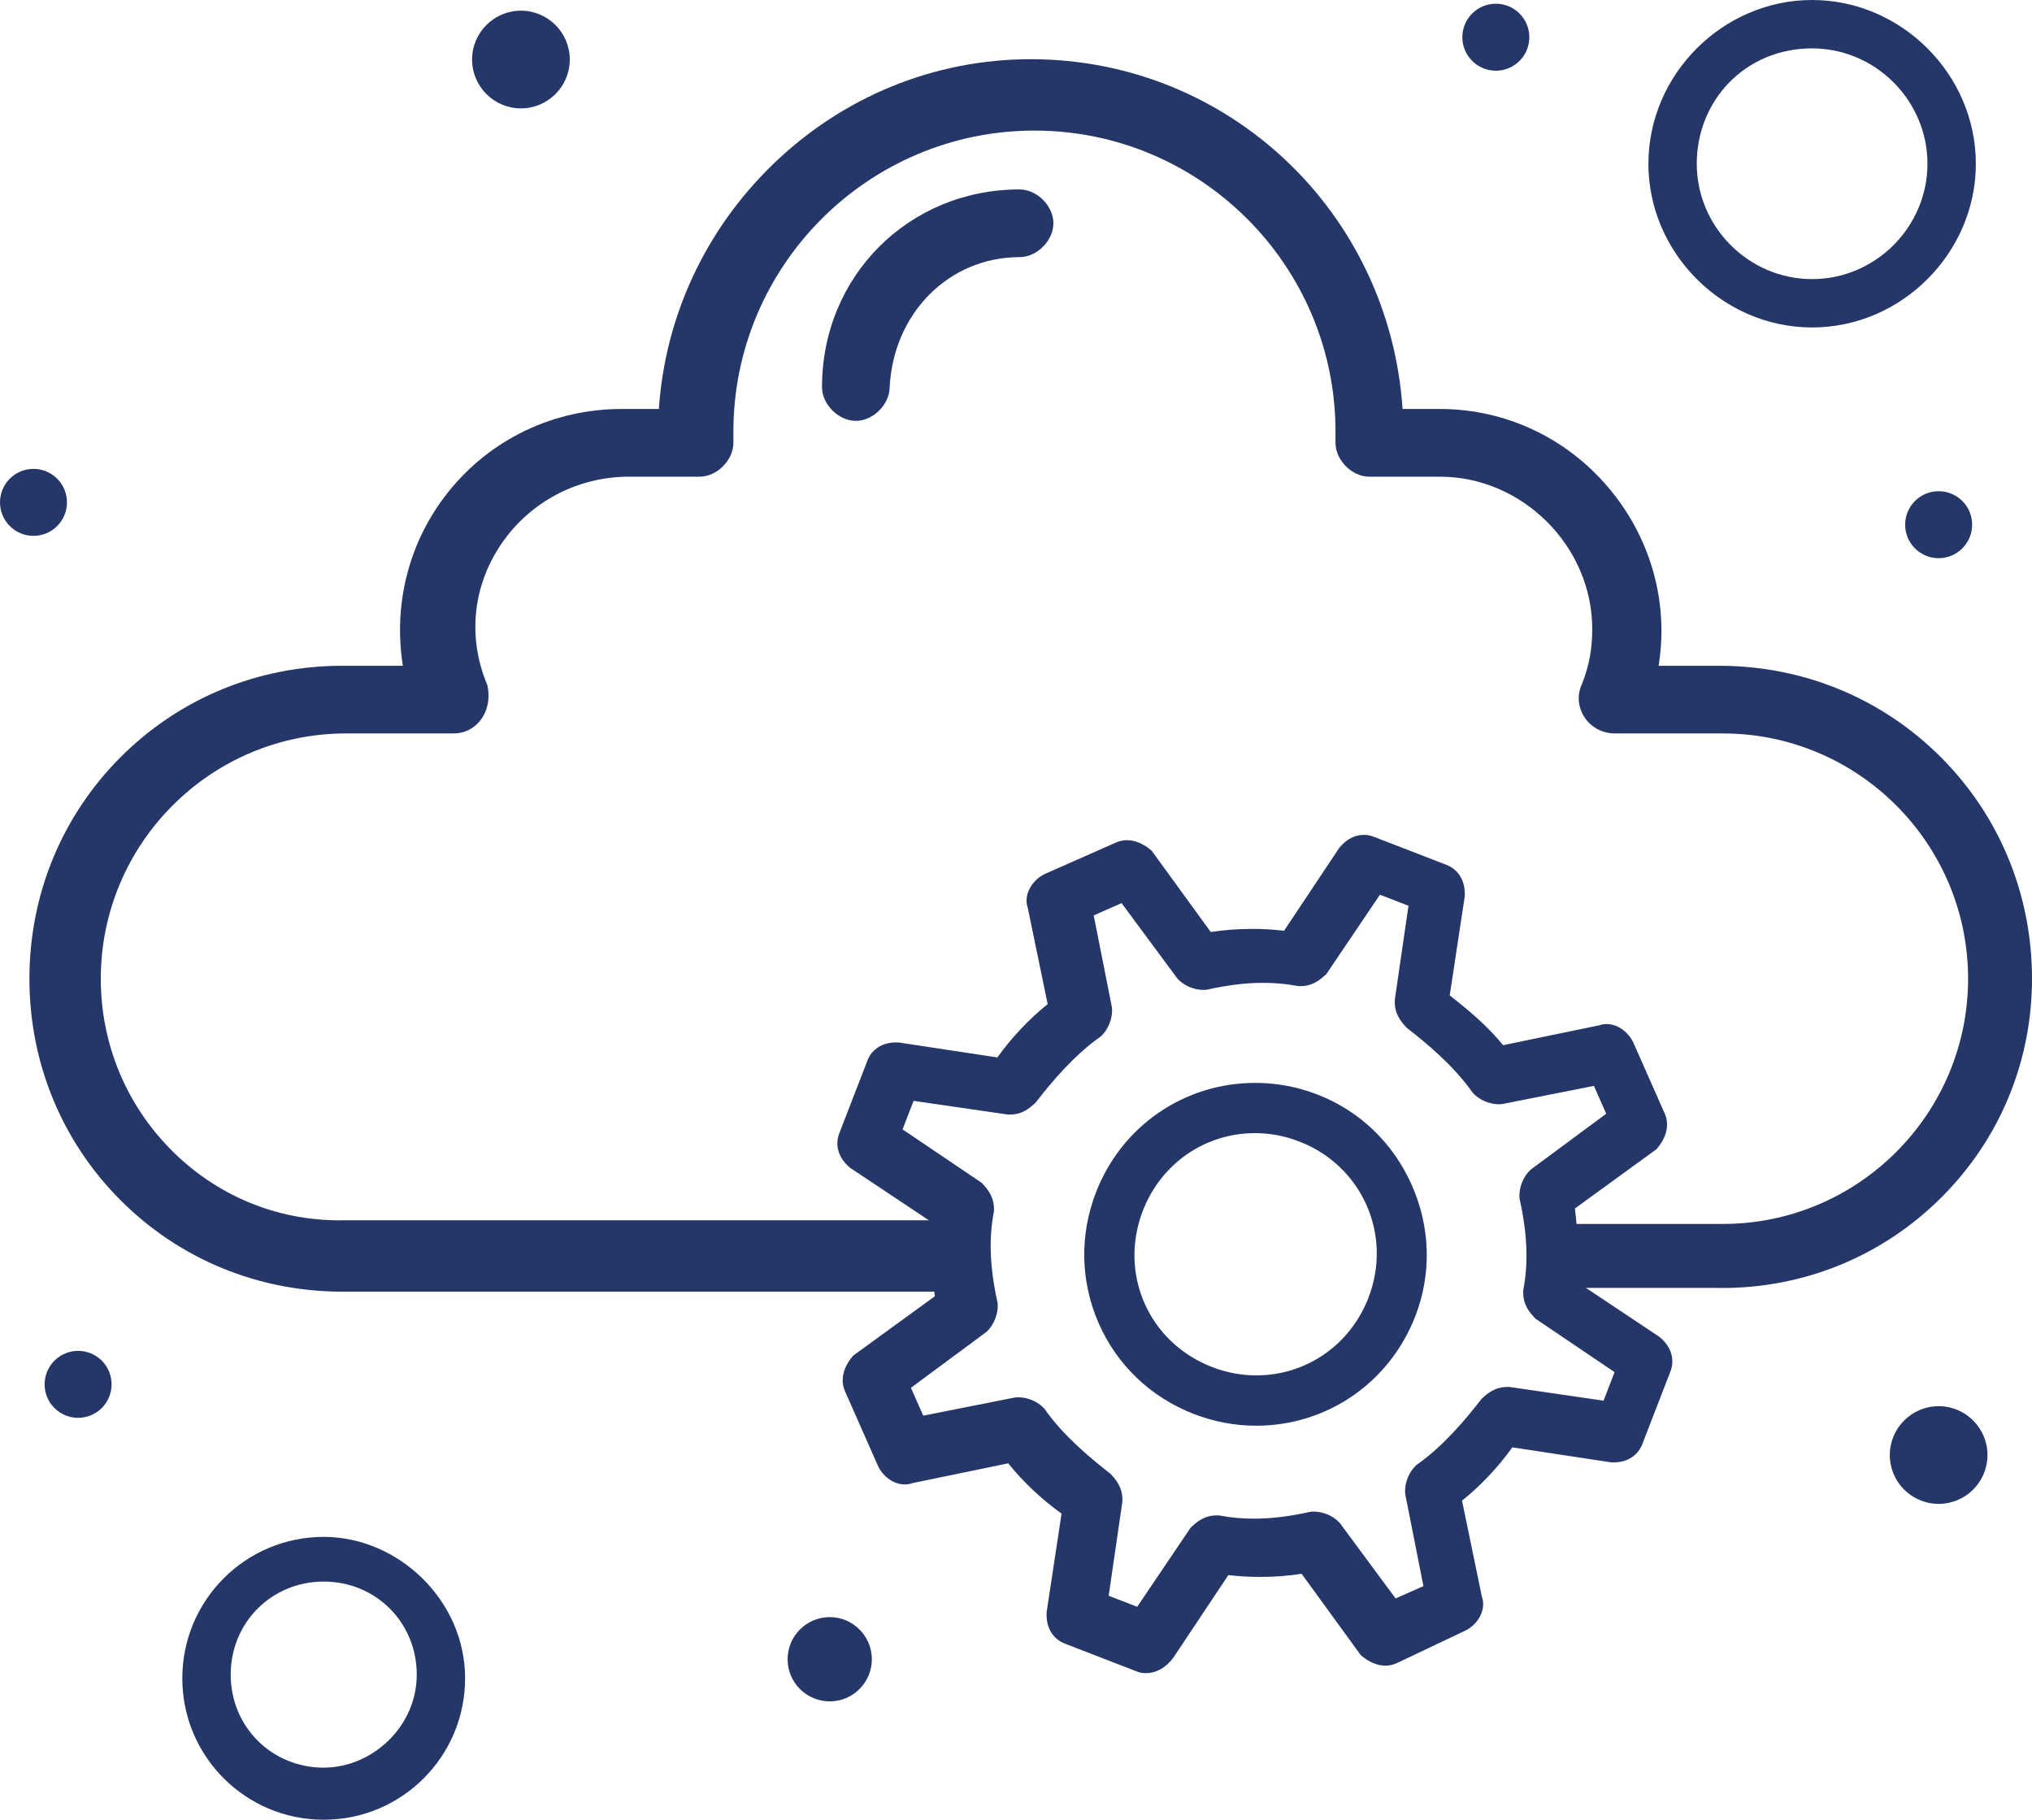 <?xml version="1.0" encoding="UTF-8"?>
<svg id="Layer_1" data-name="Layer 1" xmlns="http://www.w3.org/2000/svg" version="1.1" viewBox="0 0 614.104 549.912">
  <g style="isolation: isolate;">
    <g id="Layer_3" data-name="Layer 3">
      <path d="M585.895,148.439c5.582,0,10.119,4.538,10.119,10.119s-4.537,10.119-10.119,10.119-10.13-4.526-10.13-10.119,4.537-10.119,10.13-10.119Z" style="fill: #253768; stroke-width: 0px;"/>
      <path d="M585.895,454.462c-8.143,0-14.768-6.62-14.768-14.757s6.625-14.768,14.768-14.768,14.756,6.625,14.756,14.768-6.62,14.757-14.756,14.757Z" style="fill: #253768; stroke-width: 0px;"/>
      <path d="M452.067,1.12c5.592,0,10.119,4.537,10.119,10.129s-4.527,10.12-10.119,10.12-10.119-4.538-10.119-10.12,4.526-10.129,10.119-10.129Z" style="fill: #253768; stroke-width: 0px;"/>
      <path d="M250.753,514.144c-7.018,0-12.727-5.709-12.727-12.727s5.709-12.736,12.727-12.736,12.735,5.714,12.735,12.736-5.713,12.727-12.735,12.727Z" style="fill: #253768; stroke-width: 0px;"/>
      <path d="M157.438,32.752c-8.143,0-14.767-6.62-14.767-14.757s6.624-14.768,14.767-14.768,14.757,6.625,14.757,14.768-6.62,14.757-14.757,14.757Z" style="fill: #253768; stroke-width: 0px;"/>
      <circle cx="23.606" cy="418.339" r="10.119" transform="translate(-157.576 40.533) rotate(-22.391)" style="fill: #253768; stroke-width: 0px;"/>
      <circle cx="10.119" cy="151.813" r="10.119" style="fill: #253768; stroke-width: 0px;"/>
      <path d="M258.647,127.176c-5.256,0-10.224-4.969-10.224-10.224,0-33.481,26.222-59.708,59.698-59.708,5.261,0,10.235,4.969,10.235,10.224s-4.974,10.236-10.235,10.236c-21.289,0-38.151,16.909-39.249,39.344-.059,5.22-5,10.129-10.224,10.129h-.001Z" style="fill: #253768; stroke-width: 0px;"/>
      <path d="M308.119,74.225c3.385,0,6.757-3.384,6.757-6.757s-3.373-6.745-6.757-6.745c-31.487,0-56.219,24.742-56.219,56.23,0,3.373,3.374,6.745,6.746,6.745s6.746-3.373,6.746-6.745c1.121-23.611,19.117-42.727,42.726-42.727h0Z" style="fill: #253768; stroke-width: 0px;"/>
      <path d="M97.836,464.436c-23.621,0-42.737,19.118-42.737,42.739s19.117,42.737,42.737,42.737,42.727-19.128,42.727-42.737-20.237-42.739-42.727-42.739ZM97.836,534.169c-15.744,0-28.114-12.37-28.114-28.114s12.37-28.115,28.114-28.115,28.115,12.371,28.115,28.115-13.503,28.114-28.115,28.114Z" style="fill: #253768; stroke-width: 0px;"/>
      <path d="M547.65,98.956c26.994,0,49.484-22.489,49.484-49.472S574.644,0,547.65,0s-49.474,22.489-49.474,49.484,22.49,49.472,49.474,49.472ZM547.65,14.623c19.128,0,34.86,15.744,34.86,34.86s-15.733,34.86-34.86,34.86-34.86-15.744-34.86-34.86,14.623-34.86,34.86-34.86h0Z" style="fill: #253768; stroke-width: 0px;"/>
      <path d="M103.45,390.328c-25.403,0-49.189-9.797-66.976-27.587-17.786-17.789-27.582-41.577-27.582-66.981s9.795-49.192,27.582-66.981c17.787-17.79,41.573-27.588,66.976-27.588h18.3c-2.99-18.857,1.94-37.828,13.813-52.629,12.727-15.867,31.765-24.968,52.231-24.968h11.325c1.899-27.961,14.012-54.057,34.331-73.795,21.182-20.576,48.902-31.908,78.054-31.908,59.644,0,108.38,46.162,112.375,105.703h11.323c20.331,0,39.345,9.225,52.168,25.309,11.921,14.954,16.879,33.795,13.895,52.289h18.28c25.404,0,49.19,9.798,66.977,27.588,17.786,17.789,27.582,41.577,27.582,66.981,0,25.036-9.755,48.538-27.469,66.176-17.671,17.594-41.162,27.284-66.143,27.284h-.008c-.711,0-1.432-.008-2.147-.024h-44.995v-19.328h47.325c40.87,0,74.12-33.244,74.12-74.108s-33.25-74.121-74.12-74.121h-32.609c-3.869,0-7.366-1.918-9.354-5.131-1.882-3.042-2.097-6.722-.584-9.875,2.127-5.354,3.077-10.476,3.077-16.587,0-24.931-21.063-45.994-45.993-45.994h-21.37c-5.255,0-10.224-4.974-10.224-10.236v-3.373c0-50.169-40.815-90.984-90.985-90.984s-90.985,40.815-90.985,90.984v3.373c0,5.261-4.969,10.236-10.224,10.236h-21.369c-15.63,0-30.117,7.713-38.754,20.634-8.452,12.644-9.962,27.961-4.143,42.026l.129.313.067.331c.789,3.918-.063,7.759-2.338,10.536-1.95,2.381-4.8,3.747-7.819,3.747h-32.607c-40.87,0-74.121,33.251-74.121,74.121,0,19.45,7.498,37.768,21.114,51.577,13.632,13.826,31.745,21.439,51.005,21.437.634,0,1.273-.008,1.911-.025h180.808v21.579H103.45Z" style="fill: #253768; stroke-width: 0px;"/>
      <path d="M519.546,204.669h-22.5c8.998-39.365-21.358-77.598-61.844-77.598h-14.623c-2.253-58.471-49.484-105.702-109.075-105.702-58.482,0-106.834,47.231-109.087,105.702h-14.623c-40.485,0-70.842,37.112-61.843,77.598h-22.501c-50.604,0-91.079,40.486-91.079,91.09s40.475,91.09,91.079,91.09h178.37v-14.623H104.582c-42.737,1.12-77.599-33.741-77.599-76.467s34.862-77.599,77.599-77.599h32.608c4.505,0,7.878-4.493,6.746-10.119-13.491-32.608,11.251-67.468,46.111-67.468h21.369c3.373,0,6.745-3.374,6.745-6.757v-3.373c0-52.846,42.727-94.463,94.463-94.463,52.857,0,94.464,42.737,94.464,94.463v3.373c0,3.384,3.373,6.757,6.745,6.757h21.369c26.983,0,49.473,22.489,49.473,49.472,0,6.746-1.121,12.371-3.373,17.996-2.242,4.494,1.132,10.119,6.756,10.119h32.609c42.727,0,77.598,34.86,77.598,77.599s-34.87,77.587-77.598,77.587h-43.847v12.371h41.594c50.604,1.132,92.211-39.354,92.211-89.958s-40.475-91.09-91.079-91.09h0Z" style="fill: #253768; stroke-width: 0px;"/>
      <path d="M346.255,505.622c-.905,0-1.753-.151-2.523-.448l-21.916-8.482c-3.672-1.42-5.734-4.919-5.514-9.359l.008-.176,4.515-29.756c-5.926-4.22-11.64-9.606-16.118-15.19l-29.021,5.991c-.715.26-1.47.393-2.251.393-3.676,0-6.863-2.84-8.11-5.645l-9.948-22.526c-1.44-3.258-.66-6.96,2.197-10.428l.281-.341,24.656-17.922c-1.046-8.392-1.199-15.657-.465-22.084l-25.056-16.694-.14-.115c-3.419-2.835-4.613-6.715-3.195-10.378l8.481-21.918c1.361-3.515,4.531-5.53,8.699-5.53.217,0,.437.006.658.017l.176.008,29.759,4.514c4.228-5.927,9.617-11.639,15.196-16.113l-5.999-29.029c-.712-1.973-.429-4.254.801-6.33,1.047-1.768,2.676-3.236,4.466-4.028l21.39-9.453c1.053-.465,2.172-.701,3.326-.701,2.347,0,4.803,1.002,7.104,2.898l.341.281,17.863,24.576c3.938-.619,8.207-.944,12.482-.944,3.321,0,6.561.189,9.662.562l16.69-25.049.115-.139c2.053-2.479,4.572-3.789,7.284-3.789,1.039,0,2.08.199,3.095.592l21.915,8.481c3.66,1.417,5.722,4.911,5.516,9.347l-.009.181-4.534,29.901c5.862,4.601,11.466,9.308,16.13,15.052l29.034-6c.711-.258,1.463-.388,2.24-.388,3.687,0,6.871,2.846,8.111,5.656l9.461,21.388c1.443,3.269.658,6.974-2.208,10.435l-.28.339-24.653,17.917c1.047,8.405,1.201,15.672.465,22.085l25.047,16.699.136.112c3.43,2.824,4.629,6.702,3.209,10.376l-8.482,21.918c-1.362,3.518-4.543,5.537-8.727,5.537-.206,0-.413-.006-.624-.015l-.181-.009-29.758-4.519c-4.212,5.913-9.6,11.626-15.198,16.112l5.999,29.029c1.489,4.101-1.491,8.694-5.26,10.361l-20.496,9.726c-1.138.505-2.257.741-3.409.741-2.347,0-4.805-1.001-7.105-2.897l-.342-.281-17.863-24.58c-3.946.621-8.221.946-12.495.946-3.317,0-6.552-.188-9.648-.561l-16.591,24.906c-2.12,3.001-5.234,4.745-8.385,4.745l-.004-.005ZM343.683,485.558l16.166-23.937.307-.28c1.488-1.355,3.734-3.405,7.606-3.405.173,0,.35.005.531.012l.249.012.245.046c3.198.614,6.596.924,10.099.924,5.236,0,10.77-.666,16.918-2.035l.219-.049.223-.02c.259-.024.525-.036.795-.036,2.857,0,5.909,1.316,7.774,3.352l.122.135,16.828,22.758,8.416-3.72-5.488-27.759-.017-.172c-.291-3.02,1.076-6.554,3.325-8.592l.159-.144.174-.123c7.978-5.618,14.8-13.853,19.237-19.559l.181-.233.219-.199c1.484-1.357,3.729-3.408,7.606-3.408.173,0,.35.005.531.012l.17.008,28.34,4.13,3.338-8.626-23.939-16.17-.281-.309c-1.437-1.58-3.595-3.954-3.388-8.14l.011-.242.046-.238c1.523-7.98,1.161-16.822-1.11-27.031l-.046-.208-.02-.213c-.291-3.02,1.076-6.554,3.325-8.592l.128-.117,22.744-16.824-3.72-8.416-27.76,5.494-.182.016c-.259.024-.525.036-.795.036-2.857,0-5.909-1.316-7.774-3.352l-.151-.165-.129-.182c-5.61-7.975-13.845-14.795-19.551-19.232l-.239-.186-.205-.226c-1.444-1.595-3.59-3.965-3.383-8.137l.008-.165,4.122-28.337-8.626-3.338-16.164,23.943-.311.282c-1.582,1.435-3.748,3.398-7.606,3.398-.169,0-.341-.003-.516-.011l-.251-.011-.247-.048c-3.203-.615-6.607-.927-10.115-.927-5.234,0-10.765.666-16.911,2.035l-.215.049-.219.02c-.264.024-.534.036-.807.036-2.857,0-5.905-1.316-7.764-3.352l-.121-.132-16.836-22.752-8.417,3.72,5.492,27.751.017.172c.291,3.021-1.076,6.554-3.325,8.592l-.157.143-.173.122c-7.976,5.625-14.795,13.86-19.232,19.565l-.186.239-.225.204c-1.592,1.441-3.749,3.397-7.593,3.397-.174,0-.352-.005-.534-.012l-.17-.008-28.351-4.124-3.338,8.624,23.952,16.169.283.313c1.435,1.584,3.578,3.952,3.384,8.127l-.011.249-.047.245c-1.526,7.951-1.165,16.791,1.103,27.026l.046.208.02.212c.29,3.021-1.077,6.554-3.325,8.591l-.128.117-22.747,16.832,3.72,8.416,27.767-5.498.178-.017c.265-.024.534-.036.808-.036,2.858,0,5.906,1.316,7.764,3.353l.149.163.126.18c5.607,7.969,13.849,14.794,19.56,19.235l.239.186.204.225c1.434,1.583,3.58,3.952,3.385,8.128l-.008.17-4.13,28.339,8.627,3.338-.002-.004Z" style="fill: #253768; stroke-width: 0px;"/>
      <path d="M344.987,501.929l-21.916-8.481c-2.43-.94-3.431-3.193-3.296-5.943l4.813-31.733c-6.675-4.449-13.538-10.833-18.463-17.407l-31.44,6.491c-2.253,1.002-5.182-1.069-6.184-3.321l-9.945-22.516c-.994-2.249-.051-4.686,1.699-6.81l25.972-18.878c-1.232-8.873-1.65-17.432-.451-25.373l-26.708-17.796c-2.121-1.758-3.115-4.007-2.172-6.444l8.482-21.917c.943-2.437,3.192-3.431,5.941-3.295l31.733,4.812c4.457-6.672,10.842-13.534,17.414-18.459l-6.498-31.444c-.995-2.249,1.079-5.186,3.328-6.181l21.388-9.452c2.25-.995,4.687-.052,6.811,1.699l18.877,25.972c8.059-1.548,17.432-1.65,25.371-.443l17.796-26.708c1.757-2.122,4.007-3.115,6.444-2.172l21.916,8.481c2.43.94,3.424,3.189,3.296,5.942l-4.813,31.733c7.175,5.579,13.538,10.834,18.463,17.407l31.443-6.498c2.25-.994,5.179,1.076,6.172,3.326l9.461,21.391c.994,2.25.051,4.687-1.707,6.808l-25.973,18.878c1.233,8.873,1.656,17.442.451,25.373l26.705,17.804c2.124,1.75,3.119,4,2.176,6.436l-8.482,21.917c-.943,2.437-3.193,3.431-5.945,3.303l-31.73-4.82c-4.451,6.683-10.841,13.534-17.414,18.459l6.499,31.444c.991,2.257-1.072,5.189-3.321,6.183l-20.581,9.765c-2.25.995-4.687.052-6.811-1.699l-18.877-25.973c-8.067,1.545-17.432,1.651-25.371.443l-17.799,26.716c-2.07,2.929-5.134,3.608-6.757,2.98h.003ZM331.214,484.462l13.799,5.34,17.487-25.89c1.435-1.31,2.878-2.616,5.63-2.488,9.552,1.832,19.241.915,28.43-1.133,1.942-.177,4.371.763,5.688,2.201l18.375,24.85,13.509-5.971-5.996-30.321c-.187-1.937.756-4.374,2.198-5.681,7.703-5.424,14.401-13.094,19.98-20.268,1.434-1.31,2.877-2.616,5.629-2.489l30.915,4.504,5.34-13.798-25.89-17.488c-1.314-1.445-2.624-2.88-2.488-5.629,1.827-9.564.914-19.242-1.13-28.438-.187-1.937.756-4.374,2.198-5.681l24.842-18.378-5.971-13.509-30.313,5.999c-1.942.177-4.371-.763-5.688-2.201-5.417-7.7-13.087-14.398-20.261-19.976-1.307-1.443-2.624-2.881-2.488-5.63l4.497-30.918-13.799-5.34-17.48,25.893c-1.442,1.307-2.885,2.613-5.629,2.489-9.56-1.835-19.249-.918-28.438,1.13-1.934.18-4.371-.763-5.681-2.198l-18.385-24.845-13.509,5.971,5.999,30.313c.187,1.937-.756,4.374-2.198,5.681-7.695,5.427-14.393,13.097-19.972,20.272-1.443,1.306-2.877,2.616-5.629,2.488l-30.927-4.5-5.34,13.798,25.902,17.484c1.306,1.443,2.615,2.878,2.488,5.63-1.834,9.56-.915,19.241,1.123,28.435.187,1.938-.756,4.374-2.198,5.681l-24.846,18.386,5.971,13.509,30.324-6.004c1.935-.179,4.372.764,5.681,2.198,5.417,7.7,13.095,14.401,20.269,19.979,1.306,1.443,2.616,2.878,2.488,5.63l-4.504,30.915-.002-.002Z" style="fill: #253768; stroke-width: 0px;"/>
      <path d="M379.609,430.842c-6.402,0-12.731-1.193-18.808-3.545-13.044-5.048-23.275-14.822-28.805-27.52-5.478-12.579-5.757-26.581-.784-39.43,7.783-20.11,26.69-33.104,48.17-33.104,6.423,0,12.74,1.185,18.778,3.521,12.772,4.943,22.903,14.673,28.527,27.399,5.625,12.727,6,26.769,1.058,39.542-7.791,20.13-26.684,33.137-48.135,33.137h0ZM379.263,342.425c-15.065,0-28.357,9.19-33.861,23.413-7.394,19.11,1.782,39.872,20.89,47.266,4.335,1.678,8.843,2.529,13.397,2.529,15.065,0,28.357-9.193,33.863-23.422,3.56-9.198,3.364-19.141-.551-27.999-3.916-8.858-11.137-15.697-20.336-19.257-4.338-1.679-8.847-2.53-13.403-2.53h.001Z" style="fill: #253768; stroke-width: 0px;"/>
    </g>
  </g>
</svg>